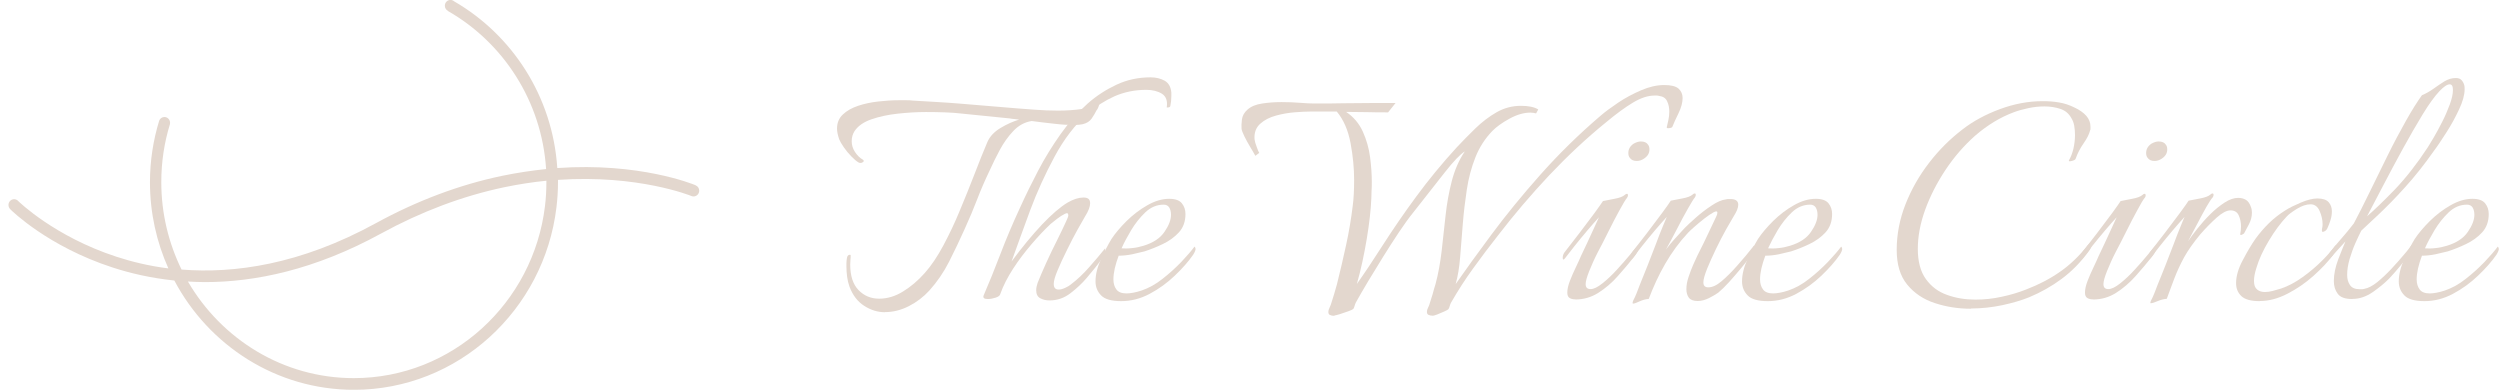 <svg width="263" height="41" viewBox="0 0 263 41" fill="none" xmlns="http://www.w3.org/2000/svg">
<path d="M93.112 32.846C92.339 32.846 91.615 32.625 90.927 32.182C90.227 31.74 89.708 31.064 89.37 30.167C89.249 29.835 89.165 29.491 89.116 29.111C89.068 28.73 89.044 28.386 89.044 28.054V27.71C89.044 27.513 89.068 27.304 89.104 27.108C89.141 26.911 89.249 26.8 89.418 26.8C89.466 26.8 89.49 26.825 89.49 26.874C89.49 27.022 89.49 27.181 89.466 27.353C89.466 27.513 89.442 27.673 89.442 27.833C89.442 29.012 89.732 29.909 90.311 30.511C90.891 31.113 91.615 31.421 92.484 31.421C93.353 31.421 94.198 31.163 95.007 30.659C95.827 30.155 96.576 29.516 97.276 28.73C97.976 27.943 98.627 26.973 99.243 25.817C99.859 24.662 100.45 23.434 100.981 22.131C101.524 20.829 102.043 19.551 102.526 18.297C103.009 17.044 103.456 15.914 103.878 14.931C104.131 14.353 104.59 13.862 105.266 13.456C105.942 13.051 106.594 12.768 107.209 12.584C107.04 12.559 106.871 12.547 106.714 12.522C106.558 12.522 106.401 12.485 106.244 12.461L101.005 11.932C100.607 11.883 100.088 11.846 99.448 11.822C98.809 11.797 98.121 11.785 97.409 11.785C96.443 11.785 95.453 11.846 94.439 11.957C93.425 12.068 92.508 12.264 91.687 12.547C90.867 12.829 90.275 13.235 89.901 13.788C89.708 14.095 89.599 14.439 89.599 14.845C89.599 15.25 89.708 15.631 89.937 15.975C90.166 16.331 90.444 16.614 90.794 16.811C90.842 16.86 90.867 16.897 90.867 16.921C90.867 16.995 90.806 17.056 90.698 17.105C90.589 17.155 90.468 17.155 90.347 17.105C90.118 16.983 89.865 16.762 89.575 16.467C89.273 16.159 89.008 15.84 88.778 15.508C88.537 15.164 88.38 14.882 88.284 14.66C88.139 14.23 88.054 13.849 88.054 13.53C88.054 12.928 88.259 12.424 88.67 12.043C89.08 11.65 89.611 11.355 90.263 11.134C90.915 10.913 91.627 10.765 92.375 10.679C93.136 10.593 93.848 10.544 94.548 10.544H95.32C95.574 10.544 95.803 10.544 96.02 10.581C96.817 10.63 97.638 10.679 98.507 10.728C99.376 10.777 100.245 10.839 101.138 10.913L107.04 11.404C107.439 11.429 108.03 11.478 108.839 11.539C109.647 11.601 110.468 11.637 111.301 11.637C112.218 11.637 113.063 11.576 113.824 11.466C114.596 11.355 115.103 11.146 115.344 10.839C115.393 10.741 115.465 10.716 115.574 10.765C115.67 10.814 115.695 10.876 115.646 10.949C115.574 11.257 115.477 11.478 115.344 11.625C115.224 11.883 115.055 12.154 114.85 12.461C114.644 12.768 114.319 12.965 113.908 13.063C113.812 13.088 113.667 13.1 113.498 13.124C113.329 13.137 113.136 13.149 112.943 13.149C112.375 13.149 111.687 13.112 110.879 13.014C110.07 12.928 109.285 12.829 108.525 12.731C107.777 12.854 107.137 13.21 106.594 13.788C106.051 14.365 105.58 15.029 105.182 15.766C104.783 16.516 104.433 17.216 104.144 17.867C103.6 18.998 103.154 20.042 102.792 20.988C102.43 21.935 101.995 22.967 101.476 24.11C100.957 25.265 100.414 26.407 99.847 27.525C99.279 28.644 98.579 29.663 97.771 30.561C97.155 31.236 96.431 31.789 95.61 32.207C94.789 32.625 93.956 32.834 93.087 32.834L93.112 32.846Z" fill="#E3D7CE"/>
<path d="M110.42 31.605C110.046 31.605 109.72 31.531 109.43 31.372C109.152 31.224 109.008 30.942 109.008 30.536C109.008 30.303 109.056 30.057 109.152 29.774C109.382 29.197 109.684 28.484 110.058 27.661C110.432 26.837 110.83 26.014 111.228 25.228C111.627 24.441 111.929 23.778 112.158 23.286C112.303 22.979 112.387 22.77 112.387 22.647C112.387 22.414 112.267 22.377 112.013 22.5C111.76 22.623 111.494 22.807 111.192 23.028C110.891 23.262 110.673 23.434 110.528 23.557C109.889 24.159 109.213 24.872 108.513 25.695C107.813 26.518 107.161 27.366 106.582 28.263C106.002 29.16 105.544 30.045 105.23 30.929C105.206 31.077 105.049 31.212 104.747 31.31C104.445 31.409 104.18 31.458 103.926 31.458C103.528 31.458 103.383 31.335 103.48 31.077C104.047 29.762 104.638 28.312 105.242 26.727C105.845 25.142 106.533 23.52 107.306 21.849C107.873 20.595 108.513 19.293 109.213 17.954C109.913 16.614 110.709 15.336 111.566 14.12C112.435 12.891 113.389 11.822 114.427 10.888C115.344 10.077 116.358 9.426 117.457 8.91C118.555 8.394 119.75 8.136 121.041 8.136C121.609 8.136 122.104 8.259 122.526 8.492C122.948 8.738 123.178 9.156 123.226 9.758V10.102C123.226 10.458 123.19 10.814 123.117 11.159C123.093 11.257 122.997 11.306 122.816 11.306C122.743 11.306 122.719 11.306 122.743 11.269C122.84 10.618 122.671 10.151 122.248 9.868C121.814 9.598 121.259 9.451 120.595 9.451C119.376 9.451 118.265 9.684 117.251 10.126C116.238 10.581 115.296 11.183 114.427 11.945C113.087 13.124 111.929 14.636 110.939 16.479C109.949 18.322 109.092 20.19 108.38 22.107C108.03 23.041 107.692 23.974 107.354 24.908C107.016 25.842 106.702 26.715 106.413 27.513C107.523 26.002 108.597 24.712 109.623 23.618C110.649 22.537 111.554 21.763 112.315 21.308C112.93 20.952 113.486 20.78 113.98 20.78C114.475 20.78 114.681 20.976 114.681 21.382C114.681 21.738 114.512 22.193 114.162 22.746C113.993 23.028 113.727 23.495 113.365 24.146C113.003 24.798 112.629 25.511 112.254 26.285C111.868 27.059 111.542 27.759 111.265 28.423C110.987 29.074 110.854 29.553 110.854 29.86C110.854 30.266 111.023 30.462 111.373 30.462C111.579 30.462 111.796 30.401 112.061 30.278C112.327 30.155 112.52 30.045 112.641 29.934C113.305 29.43 113.968 28.816 114.608 28.079C115.248 27.354 115.803 26.702 116.238 26.149C116.262 26.125 116.274 26.149 116.274 26.26C116.274 26.371 116.262 26.506 116.213 26.69C116.177 26.874 116.093 27.034 115.972 27.169C115.694 27.55 115.417 27.907 115.139 28.251C114.862 28.595 114.572 28.926 114.306 29.258C113.836 29.811 113.268 30.34 112.617 30.843C111.965 31.347 111.228 31.605 110.408 31.605H110.42Z" fill="#E3D7CE"/>
<path d="M117.952 31.679C116.938 31.679 116.226 31.482 115.839 31.077C115.441 30.671 115.248 30.18 115.248 29.602C115.248 28.877 115.441 28.091 115.827 27.256C116.214 26.42 116.576 25.72 116.926 25.142C117.324 24.54 117.855 23.913 118.519 23.25C119.183 22.598 119.919 22.033 120.704 21.591C121.5 21.136 122.261 20.915 122.997 20.915C123.649 20.915 124.083 21.075 124.337 21.394C124.59 21.714 124.711 22.082 124.711 22.512C124.711 23.299 124.482 23.938 124.023 24.442C123.564 24.945 122.997 25.351 122.333 25.67C121.669 25.99 121.018 26.248 120.402 26.445C120.028 26.543 119.593 26.641 119.098 26.752C118.604 26.85 118.133 26.899 117.686 26.899C117.517 27.354 117.372 27.796 117.276 28.226C117.179 28.656 117.131 29.049 117.131 29.393C117.131 29.824 117.24 30.18 117.445 30.45C117.65 30.733 118.012 30.868 118.507 30.868C118.712 30.868 118.941 30.843 119.207 30.794C119.473 30.745 119.774 30.671 120.1 30.561C120.849 30.303 121.573 29.91 122.285 29.344C122.997 28.791 123.661 28.189 124.276 27.55C124.88 26.911 125.351 26.371 125.664 25.941C125.737 26.014 125.773 26.1 125.773 26.199C125.773 26.322 125.689 26.53 125.52 26.801C125.025 27.514 124.385 28.238 123.588 29C122.792 29.762 121.923 30.389 120.957 30.905C119.992 31.421 118.99 31.679 117.952 31.679ZM117.988 26.125C118.302 26.15 118.676 26.15 119.086 26.1C119.497 26.064 119.895 25.977 120.293 25.855C121.307 25.547 122.043 25.068 122.502 24.392C122.961 23.729 123.19 23.127 123.19 22.598C123.19 22.291 123.13 22.046 123.009 21.837C122.888 21.64 122.695 21.529 122.418 21.529C121.706 21.529 121.054 21.8 120.486 22.34C119.919 22.881 119.424 23.508 119.002 24.208C118.579 24.921 118.241 25.547 118 26.1L117.988 26.125Z" fill="#E3D7CE"/>
<path d="M140.378 33.227C140.173 33.227 140.016 33.19 139.895 33.128C139.774 33.067 139.726 32.932 139.75 32.735C139.75 32.661 139.786 32.551 139.859 32.391C139.931 32.244 139.979 32.133 140.004 32.047C140.124 31.691 140.233 31.334 140.342 30.966C140.438 30.597 140.547 30.253 140.643 29.921C140.993 28.533 141.307 27.157 141.609 25.78C141.911 24.404 142.14 23.028 142.309 21.639C142.357 21.283 142.393 20.878 142.418 20.411C142.442 19.944 142.454 19.452 142.454 18.924C142.454 17.707 142.333 16.43 142.08 15.066C141.826 13.702 141.343 12.596 140.631 11.736H137.807C137.433 11.736 136.926 11.76 136.262 11.809C135.61 11.858 134.934 11.969 134.258 12.153C133.57 12.338 133.015 12.62 132.568 13.026C132.122 13.431 131.929 13.972 131.977 14.648C132.001 14.844 132.074 15.127 132.206 15.459C132.327 15.803 132.412 16.012 132.472 16.085L132.062 16.393C131.917 16.122 131.724 15.79 131.506 15.434C131.289 15.066 131.084 14.709 130.915 14.353C130.746 13.996 130.637 13.739 130.613 13.566C130.589 13.308 130.601 12.989 130.649 12.583C130.698 12.178 130.903 11.822 131.241 11.527C131.615 11.195 132.122 10.986 132.786 10.888C133.438 10.789 134.113 10.74 134.814 10.74C135.514 10.74 136.129 10.765 136.745 10.814C137.36 10.863 137.867 10.888 138.266 10.888C139.4 10.888 140.414 10.888 141.295 10.863C142.176 10.863 143.106 10.839 144.095 10.839H146.811L146.027 11.822C145.278 11.822 144.542 11.822 143.818 11.797C143.081 11.797 142.345 11.772 141.609 11.772C142.406 12.301 142.985 13.001 143.371 13.849C143.757 14.709 144.011 15.606 144.132 16.528C144.252 17.462 144.313 18.334 144.313 19.133C144.313 19.465 144.313 19.772 144.288 20.079C144.288 20.386 144.264 20.644 144.264 20.865C144.216 22.045 144.059 23.47 143.782 25.141C143.504 26.8 143.166 28.385 142.743 29.872C143.564 28.717 144.482 27.329 145.508 25.731C146.533 24.134 147.692 22.438 148.996 20.669C150.299 18.899 151.712 17.179 153.244 15.508C153.86 14.857 154.512 14.181 155.212 13.505C155.912 12.829 156.648 12.264 157.445 11.809C158.241 11.355 159.086 11.133 160.004 11.133C160.8 11.133 161.404 11.256 161.826 11.514L161.597 11.932C161.5 11.908 161.404 11.895 161.319 11.871C161.235 11.858 161.126 11.846 161.005 11.846C160.317 11.846 159.581 12.055 158.797 12.485C158.012 12.915 157.421 13.345 156.998 13.775C156.238 14.562 155.634 15.483 155.212 16.552C154.789 17.621 154.488 18.752 154.307 19.956C154.126 21.148 153.981 22.364 153.884 23.581C153.788 24.81 153.691 25.952 153.607 27.046C153.522 28.127 153.365 29.073 153.136 29.884C154.15 28.422 155.405 26.69 156.902 24.674C158.398 22.659 160.112 20.558 162.043 18.383C163.975 16.208 166.087 14.132 168.392 12.166C168.863 11.76 169.479 11.306 170.227 10.802C170.975 10.298 171.784 9.868 172.641 9.499C173.498 9.131 174.307 8.946 175.079 8.946C175.791 8.946 176.298 9.069 176.588 9.327C176.865 9.585 177.01 9.905 177.01 10.31C177.01 10.789 176.865 11.318 176.588 11.895C176.298 12.473 176.093 12.952 175.936 13.333C175.912 13.407 175.803 13.456 175.598 13.48C175.405 13.505 175.32 13.48 175.345 13.37C175.393 13.173 175.453 12.928 175.514 12.633C175.574 12.35 175.61 12.043 175.61 11.748C175.61 11.342 175.538 10.974 175.381 10.654C175.236 10.322 174.946 10.138 174.524 10.089C174.451 10.065 174.379 10.052 174.294 10.052H174.065C173.365 10.052 172.617 10.298 171.796 10.789C170.975 11.281 170.034 11.969 168.972 12.854C166.896 14.537 164.904 16.405 162.997 18.42C161.09 20.448 159.279 22.573 157.578 24.785C156.684 25.916 155.815 27.07 154.982 28.226C154.138 29.381 153.365 30.597 152.641 31.85C152.593 31.949 152.544 32.072 152.508 32.207C152.472 32.342 152.424 32.453 152.375 32.526C152.327 32.575 152.182 32.661 151.929 32.772C151.675 32.883 151.434 32.981 151.205 33.079C150.963 33.165 150.818 33.214 150.746 33.214C150.553 33.214 150.384 33.178 150.263 33.116C150.142 33.055 150.094 32.919 150.118 32.723C150.118 32.649 150.154 32.538 150.227 32.379C150.299 32.231 150.348 32.121 150.372 32.035C150.492 31.678 150.601 31.322 150.71 30.953C150.806 30.585 150.903 30.241 151.011 29.909C151.313 28.803 151.518 27.623 151.663 26.395C151.796 25.166 151.941 23.913 152.074 22.672C152.206 21.43 152.424 20.226 152.725 19.059C153.027 17.904 153.474 16.847 154.101 15.926C153.607 16.233 152.906 16.97 151.989 18.137C151.072 19.305 149.961 20.73 148.646 22.389C148.199 22.942 147.704 23.63 147.161 24.441C146.618 25.264 146.063 26.112 145.508 27.009C144.952 27.906 144.421 28.766 143.914 29.614C143.407 30.462 142.985 31.199 142.635 31.826C142.587 31.924 142.538 32.047 142.502 32.182C142.466 32.317 142.418 32.428 142.369 32.502C142.321 32.551 142.14 32.637 141.838 32.747C141.524 32.858 141.223 32.956 140.933 33.055C140.631 33.141 140.45 33.19 140.378 33.19V33.214V33.227Z" fill="#E3D7CE"/>
<path d="M165.737 31.495C165.483 31.495 165.278 31.446 165.121 31.347C164.964 31.249 164.88 31.065 164.88 30.782C164.88 30.426 164.976 30.008 165.157 29.541C165.338 29.062 165.556 28.582 165.785 28.103C166.014 27.624 166.195 27.231 166.316 26.936C166.485 26.58 166.702 26.125 166.968 25.56C167.233 24.995 167.475 24.454 167.716 23.938C167.946 23.422 168.115 23.065 168.211 22.857C167.861 23.237 167.451 23.704 166.968 24.27C166.485 24.835 166.038 25.388 165.616 25.916C165.194 26.445 164.868 26.862 164.65 27.157C164.578 27.256 164.518 27.305 164.469 27.305C164.421 27.305 164.397 27.243 164.397 27.12C164.397 26.924 164.457 26.727 164.578 26.555C165.049 25.953 165.568 25.265 166.159 24.515C166.739 23.753 167.27 23.053 167.74 22.414C168.211 21.775 168.501 21.345 168.634 21.148C168.899 21.099 169.309 21.026 169.841 20.915C170.372 20.817 170.734 20.682 170.939 20.497C171.011 20.424 171.084 20.387 171.168 20.387C171.217 20.387 171.253 20.424 171.265 20.522C171.265 20.608 171.241 20.706 171.168 20.805C171.023 20.977 170.758 21.407 170.384 22.095C170.01 22.77 169.623 23.52 169.213 24.343C168.803 25.167 168.428 25.904 168.078 26.555C167.728 27.231 167.439 27.894 167.185 28.521C166.932 29.16 166.811 29.602 166.811 29.885C166.811 30.241 166.98 30.413 167.33 30.413C167.656 30.413 168.066 30.217 168.573 29.811C169.08 29.406 169.599 28.927 170.118 28.349C170.637 27.784 171.096 27.256 171.494 26.776C171.615 26.629 171.772 26.445 171.953 26.223C172.134 26.014 172.255 25.879 172.303 25.83C172.351 25.879 172.375 25.965 172.375 26.088C172.351 26.26 172.291 26.432 172.194 26.604C172.098 26.764 172.001 26.911 171.892 27.034C171.373 27.686 170.806 28.361 170.179 29.062C169.563 29.762 168.875 30.34 168.139 30.807C167.402 31.273 166.594 31.507 165.725 31.507L165.737 31.495ZM172.194 16.934C171.844 16.934 171.603 16.823 171.446 16.59C171.349 16.467 171.301 16.307 171.301 16.098C171.301 15.693 171.482 15.373 171.856 15.115C172.122 14.968 172.375 14.882 172.605 14.882C172.979 14.882 173.232 14.992 173.377 15.226C173.474 15.349 173.522 15.508 173.522 15.717C173.522 16.123 173.329 16.442 172.93 16.7C172.701 16.848 172.46 16.934 172.182 16.934H172.194Z" fill="#E3D7CE"/>
<path d="M171.82 31.949C171.723 31.949 171.723 31.838 171.82 31.605C171.941 31.372 172.061 31.126 172.17 30.843C172.279 30.573 172.399 30.266 172.52 29.934C172.773 29.332 173.039 28.644 173.341 27.894C173.643 27.132 173.92 26.407 174.198 25.682C174.463 24.97 174.705 24.343 174.922 23.827C175.127 23.311 175.272 22.979 175.344 22.819C174.994 23.2 174.584 23.667 174.101 24.233C173.618 24.798 173.172 25.351 172.749 25.879C172.327 26.407 172.001 26.825 171.784 27.12C171.711 27.218 171.651 27.267 171.603 27.267C171.554 27.267 171.53 27.206 171.53 27.083C171.53 26.887 171.591 26.69 171.711 26.518C172.182 25.916 172.701 25.228 173.293 24.478C173.872 23.716 174.403 23.016 174.874 22.377C175.344 21.738 175.646 21.308 175.767 21.111C176.032 21.062 176.443 20.989 176.974 20.878C177.505 20.78 177.867 20.645 178.072 20.46C178.145 20.387 178.217 20.35 178.302 20.35C178.35 20.35 178.386 20.387 178.398 20.485C178.398 20.571 178.374 20.669 178.302 20.767C178.157 20.939 177.903 21.357 177.541 21.996C177.179 22.635 176.793 23.348 176.394 24.134C175.984 24.921 175.61 25.621 175.26 26.248C175.562 25.842 175.875 25.461 176.226 25.08C176.576 24.699 176.901 24.343 177.227 23.987C177.529 23.68 177.927 23.311 178.446 22.856C178.965 22.402 179.509 21.984 180.076 21.615C180.643 21.234 181.138 21.025 181.56 20.976C181.657 20.952 181.754 20.939 181.838 20.939H182.043C182.586 20.939 182.864 21.136 182.864 21.541C182.864 21.849 182.707 22.254 182.381 22.758C182.212 23.041 181.947 23.495 181.585 24.134C181.222 24.773 180.872 25.474 180.51 26.211C180.148 26.96 179.847 27.648 179.581 28.287C179.327 28.926 179.195 29.406 179.195 29.701C179.195 30.057 179.364 30.229 179.714 30.229C180.136 30.229 180.595 30.02 181.102 29.59C181.609 29.16 182.164 28.619 182.755 27.943C183.347 27.28 183.95 26.567 184.542 25.805C184.59 25.855 184.614 25.941 184.614 26.063C184.614 26.235 184.554 26.407 184.445 26.579C184.337 26.752 184.228 26.887 184.131 27.009C183.878 27.341 183.552 27.747 183.142 28.238C182.731 28.73 182.321 29.209 181.898 29.676C181.476 30.143 181.09 30.512 180.752 30.794C180.498 30.966 180.184 31.163 179.786 31.359C179.388 31.556 178.99 31.666 178.591 31.666C178.145 31.666 177.831 31.544 177.662 31.31C177.493 31.077 177.408 30.77 177.408 30.425C177.408 30.02 177.481 29.59 177.638 29.135C177.783 28.681 177.952 28.251 178.133 27.833C178.314 27.415 178.458 27.108 178.555 26.911C179.002 26.026 179.412 25.203 179.774 24.417C180.148 23.63 180.402 23.078 180.559 22.758C180.631 22.61 180.667 22.488 180.667 22.377C180.667 22.205 180.534 22.193 180.257 22.34C179.979 22.488 179.653 22.721 179.267 23.016C178.881 23.311 178.531 23.618 178.205 23.901C177.879 24.183 177.674 24.392 177.577 24.491C176.66 25.474 175.863 26.567 175.175 27.759C174.487 28.951 173.92 30.192 173.449 31.445C173.124 31.47 172.81 31.556 172.484 31.703C172.17 31.851 171.941 31.937 171.82 31.937V31.949Z" fill="#E3D7CE"/>
<path d="M185.966 31.679C184.952 31.679 184.24 31.482 183.854 31.077C183.455 30.671 183.262 30.18 183.262 29.602C183.262 28.877 183.455 28.091 183.842 27.256C184.228 26.42 184.59 25.72 184.94 25.142C185.338 24.54 185.869 23.913 186.533 23.25C187.197 22.598 187.933 22.033 188.718 21.591C189.514 21.136 190.275 20.915 191.023 20.915C191.663 20.915 192.11 21.075 192.363 21.394C192.616 21.714 192.737 22.082 192.737 22.512C192.737 23.299 192.508 23.938 192.049 24.442C191.591 24.945 191.023 25.351 190.359 25.67C189.696 25.99 189.044 26.248 188.428 26.445C188.054 26.543 187.619 26.641 187.125 26.752C186.63 26.85 186.159 26.899 185.712 26.899C185.543 27.354 185.399 27.796 185.302 28.226C185.205 28.656 185.157 29.049 185.157 29.393C185.157 29.824 185.266 30.18 185.471 30.45C185.676 30.733 186.038 30.868 186.533 30.868C186.726 30.868 186.968 30.843 187.233 30.794C187.511 30.745 187.801 30.671 188.126 30.561C188.875 30.303 189.599 29.91 190.311 29.344C191.023 28.791 191.687 28.189 192.303 27.55C192.906 26.911 193.377 26.371 193.691 25.941C193.763 26.014 193.799 26.1 193.799 26.199C193.799 26.322 193.715 26.53 193.546 26.801C193.051 27.514 192.411 28.238 191.615 29C190.818 29.762 189.937 30.389 188.983 30.905C188.018 31.421 187.016 31.679 185.978 31.679H185.99H185.966ZM186.002 26.125C186.328 26.15 186.69 26.15 187.1 26.1C187.511 26.064 187.909 25.977 188.307 25.855C189.321 25.547 190.058 25.068 190.516 24.392C190.975 23.729 191.204 23.127 191.204 22.598C191.204 22.291 191.144 22.046 191.023 21.837C190.903 21.64 190.697 21.529 190.432 21.529C189.72 21.529 189.068 21.8 188.501 22.34C187.933 22.881 187.438 23.508 187.016 24.208C186.594 24.921 186.268 25.547 186.014 26.1L186.002 26.125Z" fill="#E3D7CE"/>
<path d="M207.318 32.478C206.002 32.478 204.747 32.281 203.552 31.888C202.345 31.495 201.379 30.843 200.643 29.946C199.895 29.037 199.533 27.821 199.533 26.285C199.533 24.651 199.847 23.041 200.462 21.48C201.078 19.92 201.911 18.457 202.949 17.118C203.987 15.767 205.157 14.611 206.437 13.629C207.571 12.744 208.899 12.031 210.396 11.478C211.892 10.925 213.389 10.643 214.874 10.643C215.489 10.643 216.069 10.679 216.612 10.778C217.155 10.864 217.71 11.048 218.277 11.331C218.772 11.564 219.171 11.847 219.472 12.178C219.774 12.523 219.919 12.903 219.919 13.334V13.518C219.919 13.592 219.919 13.653 219.883 13.702C219.786 14.108 219.557 14.562 219.195 15.078C218.833 15.595 218.555 16.135 218.362 16.688C218.338 16.786 218.205 16.872 217.952 16.934C217.698 16.995 217.602 16.971 217.65 16.872C217.843 16.541 218 16.147 218.121 15.656C218.229 15.177 218.29 14.697 218.29 14.218C218.29 13.862 218.265 13.53 218.205 13.211C218.145 12.891 218.036 12.621 217.891 12.4C217.638 11.945 217.264 11.626 216.745 11.454C216.226 11.281 215.67 11.195 215.079 11.195C214.487 11.195 213.944 11.257 213.365 11.38C212.798 11.503 212.303 11.638 211.88 11.798C210.444 12.326 209.068 13.162 207.764 14.292C206.606 15.324 205.568 16.516 204.662 17.88C203.757 19.244 203.045 20.645 202.526 22.07C202.007 23.508 201.754 24.884 201.754 26.186C201.754 27.489 202.031 28.582 202.611 29.369C203.178 30.155 203.926 30.708 204.844 31.028C205.761 31.36 206.751 31.519 207.813 31.519C208.754 31.519 209.684 31.421 210.613 31.212C211.542 31.015 212.387 30.757 213.16 30.45C214.475 29.946 215.658 29.332 216.708 28.595C217.758 27.87 218.748 26.924 219.665 25.756C219.786 25.634 219.871 25.572 219.931 25.572C220.003 25.572 220.04 25.621 220.04 25.72C220.04 25.916 219.943 26.162 219.738 26.432C218.893 27.587 217.939 28.558 216.877 29.344C215.815 30.131 214.669 30.77 213.462 31.273C212.641 31.605 211.699 31.876 210.625 32.109C209.551 32.33 208.465 32.453 207.378 32.453L207.318 32.478Z" fill="#E3D7CE"/>
<path d="M220.197 31.495C219.943 31.495 219.738 31.446 219.581 31.347C219.424 31.249 219.34 31.065 219.34 30.782C219.34 30.426 219.436 30.008 219.617 29.541C219.798 29.062 220.016 28.582 220.245 28.103C220.474 27.624 220.655 27.231 220.776 26.936C220.945 26.58 221.162 26.125 221.428 25.56C221.693 24.995 221.935 24.454 222.176 23.938C222.406 23.422 222.574 23.065 222.671 22.857C222.321 23.237 221.911 23.704 221.428 24.27C220.945 24.835 220.498 25.388 220.076 25.916C219.654 26.445 219.328 26.862 219.11 27.157C219.038 27.256 218.978 27.305 218.929 27.305C218.881 27.305 218.857 27.243 218.857 27.12C218.857 26.924 218.917 26.727 219.038 26.555C219.509 25.953 220.028 25.265 220.619 24.515C221.199 23.753 221.73 23.053 222.2 22.414C222.671 21.775 222.961 21.345 223.093 21.148C223.359 21.099 223.769 21.026 224.3 20.915C224.832 20.817 225.194 20.682 225.399 20.497C225.471 20.424 225.544 20.387 225.628 20.387C225.676 20.387 225.713 20.424 225.725 20.522C225.725 20.608 225.713 20.706 225.628 20.805C225.483 20.977 225.218 21.407 224.856 22.095C224.482 22.77 224.095 23.52 223.685 24.343C223.275 25.167 222.9 25.904 222.55 26.555C222.2 27.231 221.911 27.894 221.657 28.521C221.404 29.16 221.283 29.602 221.283 29.885C221.283 30.241 221.452 30.413 221.802 30.413C222.116 30.413 222.538 30.217 223.045 29.811C223.552 29.406 224.071 28.927 224.59 28.349C225.109 27.784 225.568 27.256 225.966 26.776C226.087 26.629 226.244 26.445 226.425 26.223C226.606 26.014 226.727 25.879 226.775 25.83C226.823 25.879 226.847 25.965 226.847 26.088C226.823 26.26 226.763 26.432 226.666 26.604C226.57 26.764 226.473 26.911 226.364 27.034C225.845 27.686 225.278 28.361 224.651 29.062C224.035 29.75 223.347 30.34 222.611 30.807C221.874 31.273 221.066 31.507 220.197 31.507V31.495ZM226.666 16.934C226.316 16.934 226.075 16.823 225.918 16.59C225.821 16.467 225.773 16.307 225.773 16.098C225.773 15.693 225.954 15.373 226.328 15.115C226.594 14.968 226.847 14.882 227.077 14.882C227.451 14.882 227.704 14.992 227.849 15.226C227.946 15.349 227.994 15.508 227.994 15.717C227.994 16.123 227.801 16.442 227.402 16.7C227.173 16.848 226.932 16.934 226.654 16.934H226.666Z" fill="#E3D7CE"/>
<path d="M226.292 31.912C226.196 31.912 226.196 31.814 226.292 31.605C226.413 31.372 226.534 31.126 226.642 30.843C226.751 30.573 226.871 30.266 226.992 29.934C227.246 29.332 227.511 28.644 227.813 27.894C228.115 27.132 228.392 26.407 228.67 25.682C228.935 24.97 229.177 24.343 229.394 23.827C229.599 23.311 229.744 22.979 229.817 22.819C229.467 23.2 229.056 23.667 228.573 24.233C228.091 24.798 227.644 25.351 227.222 25.879C226.799 26.407 226.473 26.825 226.256 27.12C226.183 27.218 226.123 27.267 226.075 27.267C226.027 27.267 226.002 27.206 226.002 27.083C226.002 26.887 226.063 26.69 226.183 26.518C226.654 25.916 227.173 25.228 227.765 24.478C228.344 23.716 228.875 23.016 229.346 22.377C229.817 21.738 230.118 21.308 230.239 21.111C230.505 21.062 230.915 20.989 231.446 20.878C231.977 20.78 232.339 20.645 232.544 20.46C232.617 20.387 232.689 20.35 232.774 20.35C232.822 20.35 232.858 20.387 232.87 20.485C232.87 20.571 232.846 20.669 232.774 20.767C232.629 20.915 232.412 21.247 232.122 21.75C231.844 22.254 231.518 22.832 231.18 23.495C230.83 24.146 230.505 24.785 230.179 25.387C230.432 25.007 230.758 24.564 231.168 24.048C231.579 23.532 232.025 23.028 232.52 22.537C233.015 22.045 233.522 21.64 234.029 21.308C234.536 20.976 235.019 20.817 235.453 20.817C235.779 20.817 236.045 20.89 236.274 21.025C236.491 21.161 236.672 21.406 236.793 21.763C236.865 21.935 236.902 22.144 236.902 22.365C236.902 22.795 236.793 23.2 236.588 23.593C236.383 23.987 236.226 24.282 236.117 24.478C236.093 24.552 236.008 24.626 235.864 24.687C235.719 24.749 235.658 24.724 235.671 24.626C235.695 24.503 235.719 24.368 235.731 24.245C235.731 24.122 235.755 23.987 235.755 23.827C235.755 23.397 235.671 23.004 235.514 22.66C235.357 22.303 235.055 22.131 234.645 22.131C234.246 22.131 233.763 22.389 233.196 22.893C232.629 23.397 232.062 23.974 231.482 24.638C230.77 25.498 230.191 26.309 229.768 27.071C229.346 27.845 229.008 28.595 228.73 29.32C228.585 29.725 228.429 30.118 228.284 30.512C228.139 30.905 228.018 31.212 227.946 31.433C227.62 31.458 227.306 31.544 226.98 31.679C226.666 31.814 226.437 31.888 226.316 31.888L226.292 31.912Z" fill="#E3D7CE"/>
<path d="M237.722 31.679C236.805 31.679 236.165 31.507 235.791 31.15C235.417 30.794 235.236 30.339 235.236 29.787C235.236 29.061 235.465 28.25 235.948 27.354C236.419 26.456 236.865 25.707 237.288 25.105C237.71 24.527 238.181 23.974 238.712 23.458C239.243 22.942 239.822 22.5 240.438 22.119C240.836 21.861 241.367 21.603 242.055 21.308C242.731 21.025 243.311 20.878 243.781 20.878C244.349 20.878 244.747 21.013 244.976 21.271C245.206 21.529 245.314 21.861 245.314 22.23C245.314 22.537 245.266 22.844 245.169 23.151C245.073 23.458 244.964 23.765 244.831 24.036C244.759 24.183 244.65 24.294 244.494 24.355C244.349 24.417 244.264 24.392 244.264 24.294C244.264 24.171 244.264 24.06 244.3 23.95C244.325 23.852 244.337 23.741 244.337 23.606C244.337 23.127 244.228 22.66 244.023 22.193C243.818 21.726 243.492 21.492 243.081 21.492C242.635 21.492 242.152 21.652 241.633 21.971C241.114 22.291 240.752 22.561 240.559 22.782C239.919 23.458 239.291 24.306 238.688 25.314C238.084 26.321 237.638 27.28 237.372 28.189C237.203 28.717 237.119 29.172 237.119 29.553C237.119 29.983 237.227 30.278 237.457 30.462C237.686 30.647 237.952 30.72 238.277 30.72C238.531 30.72 238.784 30.683 239.074 30.61C239.352 30.536 239.666 30.45 239.979 30.352C240.728 30.094 241.476 29.7 242.224 29.16C242.985 28.619 243.661 28.042 244.288 27.415C244.904 26.801 245.375 26.26 245.701 25.805C245.749 25.854 245.773 25.928 245.773 26.039C245.773 26.162 245.725 26.309 245.628 26.469C245.532 26.628 245.459 26.764 245.399 26.862C244.88 27.575 244.192 28.287 243.359 29.037C242.514 29.787 241.609 30.401 240.631 30.905C239.653 31.408 238.688 31.666 237.758 31.666H237.746L237.722 31.679Z" fill="#E3D7CE"/>
<path d="M247.451 31.457C246.703 31.457 246.196 31.273 245.93 30.904C245.652 30.536 245.52 30.093 245.52 29.565C245.52 28.852 245.677 28.103 245.978 27.292C246.292 26.481 246.546 25.854 246.739 25.399C246.425 25.756 246.111 26.087 245.809 26.419C245.508 26.751 245.302 26.985 245.182 27.132C245.109 27.23 245.049 27.279 245.001 27.279C244.952 27.279 244.928 27.218 244.928 27.095C244.928 26.898 244.989 26.702 245.121 26.53C245.471 26.075 245.87 25.596 246.316 25.092C246.763 24.588 247.197 24.06 247.62 23.507C248.115 22.573 248.67 21.492 249.273 20.239C249.877 18.997 250.505 17.707 251.168 16.38C251.82 15.053 252.472 13.837 253.1 12.719C253.727 11.6 254.295 10.703 254.789 10.015C255.212 9.843 255.61 9.61 255.996 9.339C256.383 9.069 256.757 8.799 257.143 8.565C257.529 8.332 257.928 8.209 258.35 8.209C258.628 8.209 258.833 8.283 258.966 8.442C259.098 8.59 259.195 8.774 259.243 8.971C259.267 9.045 259.279 9.18 259.279 9.389C259.279 9.966 259.086 10.679 258.7 11.502C258.314 12.325 257.867 13.149 257.36 13.935C256.853 14.721 256.419 15.385 256.045 15.877C255.055 17.29 254.041 18.567 253.003 19.71C251.965 20.865 251.024 21.811 250.203 22.585C249.37 23.36 248.779 23.913 248.404 24.269C248.235 24.601 248.03 25.031 247.789 25.571C247.547 26.112 247.354 26.677 247.173 27.267C247.004 27.857 246.92 28.41 246.92 28.914C246.92 29.344 247.016 29.7 247.222 29.995C247.415 30.278 247.753 30.425 248.223 30.425H248.453C248.525 30.425 248.61 30.425 248.718 30.388C249.141 30.314 249.599 30.069 250.094 29.675C250.589 29.27 251.084 28.803 251.579 28.275C252.074 27.746 252.52 27.242 252.919 26.763C253.088 26.567 253.257 26.37 253.401 26.174C253.546 25.989 253.655 25.854 253.703 25.78C253.872 25.952 253.872 26.174 253.679 26.444C253.498 26.702 253.341 26.935 253.208 27.107C253.039 27.341 252.786 27.648 252.46 28.029C252.146 28.422 251.772 28.84 251.349 29.295C250.879 29.774 250.299 30.253 249.611 30.732C248.911 31.211 248.211 31.445 247.499 31.445L247.451 31.457ZM249.008 22.758C249.768 22.106 250.746 21.16 251.929 19.944C253.1 18.715 254.258 17.24 255.405 15.495C255.526 15.299 255.731 14.955 256.021 14.476C256.298 13.996 256.6 13.456 256.914 12.829C257.228 12.215 257.493 11.6 257.71 11.011C257.928 10.421 258.048 9.905 258.048 9.475C258.048 9.069 257.94 8.873 257.71 8.873C257.433 8.873 257.083 9.118 256.636 9.585C256.117 10.138 255.526 10.949 254.874 12.018C254.222 13.087 253.534 14.279 252.81 15.594C252.086 16.909 251.41 18.186 250.746 19.452C250.094 20.718 249.515 21.811 249.02 22.745L249.008 22.758Z" fill="#E3D7CE"/>
<path d="M255.055 31.679C254.041 31.679 253.329 31.482 252.942 31.077C252.544 30.671 252.351 30.18 252.351 29.602C252.351 28.877 252.544 28.091 252.93 27.256C253.317 26.42 253.679 25.72 254.029 25.142C254.427 24.54 254.958 23.913 255.622 23.25C256.286 22.598 257.022 22.033 257.807 21.591C258.603 21.136 259.364 20.915 260.1 20.915C260.74 20.915 261.186 21.075 261.44 21.394C261.693 21.714 261.814 22.082 261.814 22.512C261.814 23.299 261.585 23.938 261.126 24.442C260.667 24.945 260.1 25.351 259.436 25.67C258.772 25.99 258.121 26.248 257.505 26.445C257.131 26.543 256.696 26.641 256.201 26.752C255.707 26.85 255.236 26.899 254.789 26.899C254.62 27.354 254.475 27.796 254.379 28.226C254.282 28.656 254.234 29.049 254.234 29.393C254.234 29.824 254.343 30.18 254.548 30.45C254.753 30.733 255.115 30.868 255.61 30.868C255.803 30.868 256.044 30.843 256.31 30.794C256.576 30.745 256.877 30.671 257.203 30.561C257.952 30.303 258.676 29.91 259.388 29.344C260.1 28.791 260.764 28.189 261.379 27.55C261.983 26.911 262.454 26.371 262.767 25.941C262.84 26.014 262.876 26.1 262.876 26.199C262.876 26.322 262.792 26.53 262.623 26.801C262.128 27.514 261.488 28.238 260.691 29C259.895 29.762 259.026 30.389 258.06 30.905C257.095 31.421 256.093 31.679 255.055 31.679ZM255.103 26.125C255.429 26.15 255.791 26.15 256.201 26.1C256.612 26.064 257.01 25.977 257.408 25.855C258.422 25.547 259.159 25.068 259.617 24.392C260.076 23.729 260.305 23.127 260.305 22.598C260.305 22.291 260.245 22.046 260.124 21.837C260.003 21.64 259.798 21.529 259.533 21.529C258.809 21.529 258.169 21.8 257.602 22.34C257.034 22.881 256.539 23.508 256.117 24.208C255.694 24.921 255.356 25.547 255.115 26.1L255.103 26.125Z" fill="#E3D7CE"/>
<path d="M73.169 19.483C72.871 19.362 67.254 17.072 58.627 17.678C58.136 10.155 53.889 3.678 47.78 0.144C47.676 0.053 47.542 -0.008 47.393 -0.008C47.065 -0.008 46.797 0.265 46.797 0.599C46.797 0.842 46.931 1.039 47.125 1.145C47.125 1.145 47.125 1.145 47.125 1.16C52.936 4.482 56.988 10.64 57.45 17.785C55.99 17.936 54.441 18.164 52.816 18.498C48.317 19.438 43.847 21.122 39.526 23.488C31.584 27.841 24.626 28.797 19.099 28.357C17.743 25.581 16.968 22.472 16.968 19.165C16.968 17.041 17.281 14.994 17.877 13.067C17.877 13.022 17.892 12.961 17.892 12.916C17.892 12.582 17.623 12.309 17.296 12.309C17.042 12.309 16.819 12.476 16.744 12.703C16.119 14.751 15.776 16.92 15.776 19.18C15.776 22.411 16.476 25.475 17.713 28.236C15.657 27.978 13.824 27.523 12.245 27.007C5.734 24.883 1.964 21.198 1.919 21.152C1.815 21.031 1.651 20.955 1.487 20.955C1.159 20.955 0.891 21.228 0.891 21.562C0.891 21.744 0.966 21.895 1.085 22.017C1.249 22.183 5.063 25.93 11.813 28.129C13.66 28.736 15.85 29.252 18.339 29.51C21.959 36.351 29.081 41.007 37.231 41.007C48.183 41.007 57.242 32.619 58.538 21.819C58.642 20.955 58.702 20.06 58.702 19.165C58.702 19.089 58.702 18.998 58.702 18.922C67.12 18.346 72.678 20.591 72.737 20.621C72.812 20.651 72.886 20.667 72.961 20.667C73.289 20.667 73.557 20.394 73.557 20.06C73.557 19.802 73.408 19.59 73.184 19.499L73.169 19.483ZM57.48 19.15C57.48 19.999 57.435 20.849 57.331 21.683C56.109 31.876 47.557 39.779 37.217 39.779C29.797 39.779 23.3 35.683 19.769 29.616C20.35 29.646 20.946 29.677 21.557 29.677C26.802 29.677 33.089 28.402 40.092 24.565C44.309 22.259 48.66 20.621 53.055 19.696C54.59 19.377 56.08 19.15 57.48 19.013V19.15Z" fill="#E3D7CE"/>
</svg>
